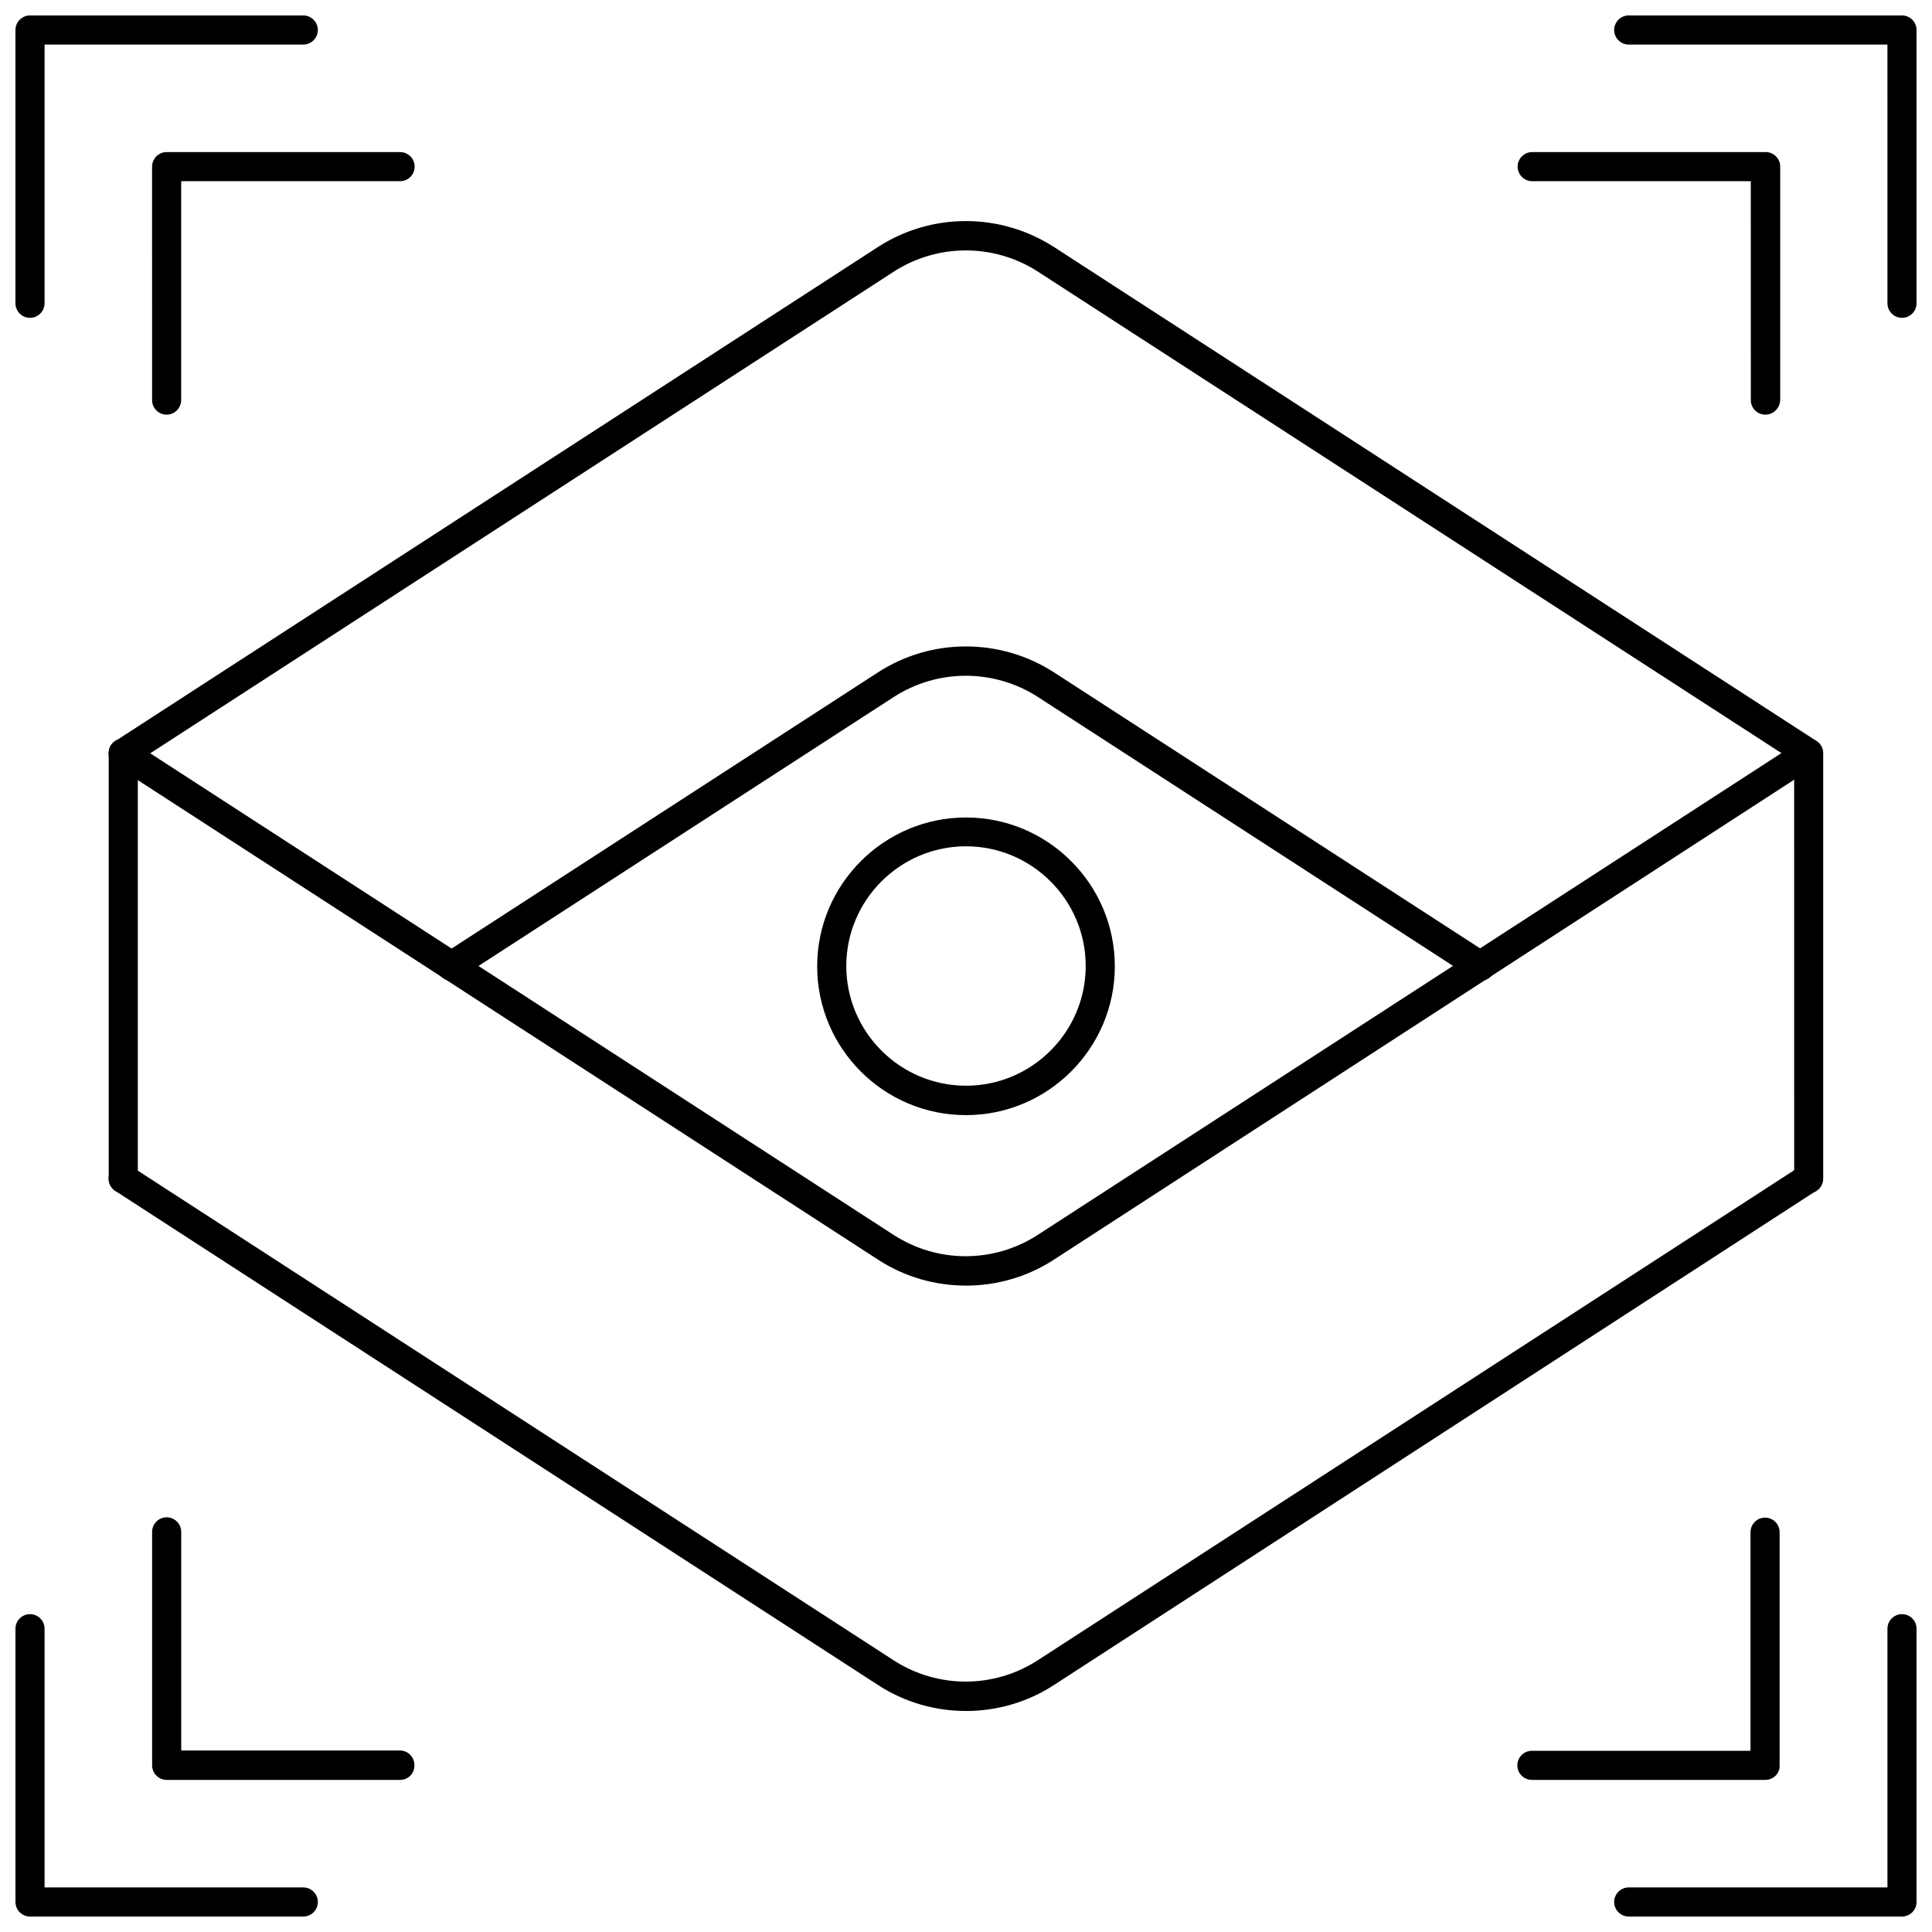 <?xml version="1.0" encoding="UTF-8"?>
<!-- Uploaded to: SVG Repo, www.svgrepo.com, Generator: SVG Repo Mixer Tools -->
<svg width="800px" height="800px" version="1.1" viewBox="144 144 512 512" xmlns="http://www.w3.org/2000/svg">
 <defs>
  <clipPath id="d">
   <path d="m148.09 148.09h80.906v80.906h-80.906z"/>
  </clipPath>
  <clipPath id="c">
   <path d="m571 571h80.902v80.902h-80.902z"/>
  </clipPath>
  <clipPath id="b">
   <path d="m571 148.09h80.902v80.906h-80.902z"/>
  </clipPath>
  <clipPath id="a">
   <path d="m148.09 571h80.906v80.902h-80.906z"/>
  </clipPath>
 </defs>
 <path d="m400 484.7c-8.109 0-16.297-2.281-23.379-6.926l-202.08-130.91c-1.812-1.18-2.281-3.543-1.18-5.352 1.18-1.812 3.543-2.281 5.352-1.18l202.07 130.91c11.652 7.559 26.609 7.559 38.258 0l202.07-130.91c1.812-1.18 4.172-0.629 5.352 1.18 1.18 1.812 0.629 4.172-1.18 5.352l-201.91 130.91c-7.086 4.644-15.273 6.93-23.379 6.93z"/>
 <path d="m400 597.43c-8.109 0-16.297-2.281-23.379-6.926l-202.08-130.91c-1.812-1.18-2.281-3.543-1.18-5.352 1.18-1.812 3.543-2.281 5.352-1.18l202.07 130.91c11.652 7.559 26.609 7.559 38.258 0l202.07-130.91c1.812-1.18 4.172-0.629 5.352 1.18 1.18 1.812 0.629 4.172-1.18 5.352l-201.91 130.91c-7.086 4.644-15.273 6.93-23.379 6.93z"/>
 <path d="m623.33 460.22c-2.125 0-3.856-1.73-3.856-3.856l-0.004-110.6-200.34-129.73c-11.652-7.559-26.688-7.559-38.336 0l-200.27 129.73v110.6c0 2.125-1.73 3.856-3.856 3.856s-3.856-1.73-3.856-3.856l-0.004-112.73c0-1.34 0.629-2.519 1.73-3.227l202.07-130.91c14.168-9.211 32.512-9.211 46.762 0l202.07 130.91c1.102 0.707 1.73 1.969 1.73 3.227v112.73c0 2.129-1.73 3.859-3.856 3.859z"/>
 <path d="m536.34 403.93c-0.707 0-1.418-0.234-2.125-0.629l-115.09-74.547c-11.652-7.559-26.688-7.559-38.336 0l-115.09 74.547c-1.812 1.18-4.172 0.629-5.352-1.18-1.18-1.812-0.629-4.172 1.18-5.352l115.09-74.547c14.168-9.211 32.512-9.211 46.762 0l115.09 74.547c1.812 1.18 2.281 3.543 1.18 5.352-0.793 1.18-2.051 1.809-3.309 1.809z"/>
 <g clip-path="url(#d)">
  <path d="m151.95 228.23c-2.125 0-3.856-1.73-3.856-3.856v-72.422c0-2.129 1.73-3.859 3.856-3.859h72.422c2.125 0 3.856 1.73 3.856 3.856 0.004 2.129-1.727 3.859-3.852 3.859h-68.566v68.566c0 2.125-1.73 3.856-3.859 3.856z"/>
 </g>
 <g clip-path="url(#c)">
  <path d="m648.05 651.9h-72.422c-2.125 0-3.856-1.73-3.856-3.856s1.73-3.856 3.856-3.856h68.566v-68.566c0-2.125 1.73-3.856 3.856-3.856s3.856 1.73 3.856 3.856v72.422c0 2.125-1.73 3.856-3.856 3.856z"/>
 </g>
 <g clip-path="url(#b)">
  <path d="m648.05 228.23c-2.125 0-3.856-1.73-3.856-3.856l-0.004-68.566h-68.566c-2.125 0-3.856-1.73-3.856-3.856 0-2.129 1.73-3.859 3.859-3.859h72.422c2.125 0 3.856 1.73 3.856 3.856v72.422c0 2.129-1.73 3.859-3.856 3.859z"/>
 </g>
 <g clip-path="url(#a)">
  <path d="m224.38 651.9h-72.422c-2.129 0-3.859-1.73-3.859-3.856v-72.422c0-2.125 1.73-3.856 3.856-3.856s3.856 1.73 3.856 3.856v68.566h68.566c2.125 0 3.856 1.73 3.856 3.856 0.004 2.125-1.727 3.856-3.852 3.856z"/>
 </g>
 <path d="m188.16 253.89c-2.125 0-3.856-1.73-3.856-3.856l-0.004-61.875c0-2.125 1.73-3.856 3.856-3.856h61.875c2.125 0 3.856 1.73 3.856 3.856s-1.73 3.856-3.856 3.856h-58.016v57.938c0 2.203-1.73 3.938-3.856 3.938z"/>
 <path d="m611.84 615.69h-61.875c-2.125 0-3.856-1.73-3.856-3.856s1.73-3.856 3.856-3.856h57.938v-57.938c0-2.125 1.73-3.856 3.856-3.856s3.856 1.73 3.856 3.856v61.875c0.082 2.043-1.648 3.773-3.773 3.773z"/>
 <path d="m611.84 253.89c-2.125 0-3.856-1.73-3.856-3.856l-0.004-58.02h-57.938c-2.125 0-3.856-1.73-3.856-3.856s1.73-3.856 3.856-3.856h61.875c2.125 0 3.856 1.73 3.856 3.856v61.875c-0.078 2.121-1.809 3.856-3.934 3.856z"/>
 <path d="m250.04 615.69h-61.871c-2.125 0-3.856-1.73-3.856-3.856v-61.875c0-2.125 1.73-3.856 3.856-3.856s3.856 1.73 3.856 3.856v57.938h57.938c2.125 0 3.856 1.73 3.856 3.856 0.082 2.207-1.652 3.938-3.777 3.938z"/>
 <path d="m400 439.52c-21.805 0-39.438-17.711-39.438-39.438s17.711-39.438 39.438-39.438 39.438 17.711 39.438 39.438-17.711 39.438-39.438 39.438zm0-71.242c-17.477 0-31.723 14.25-31.723 31.723 0 17.477 14.25 31.723 31.723 31.723 17.477 0 31.723-14.25 31.723-31.723s-14.25-31.723-31.723-31.723z"/>
</svg>